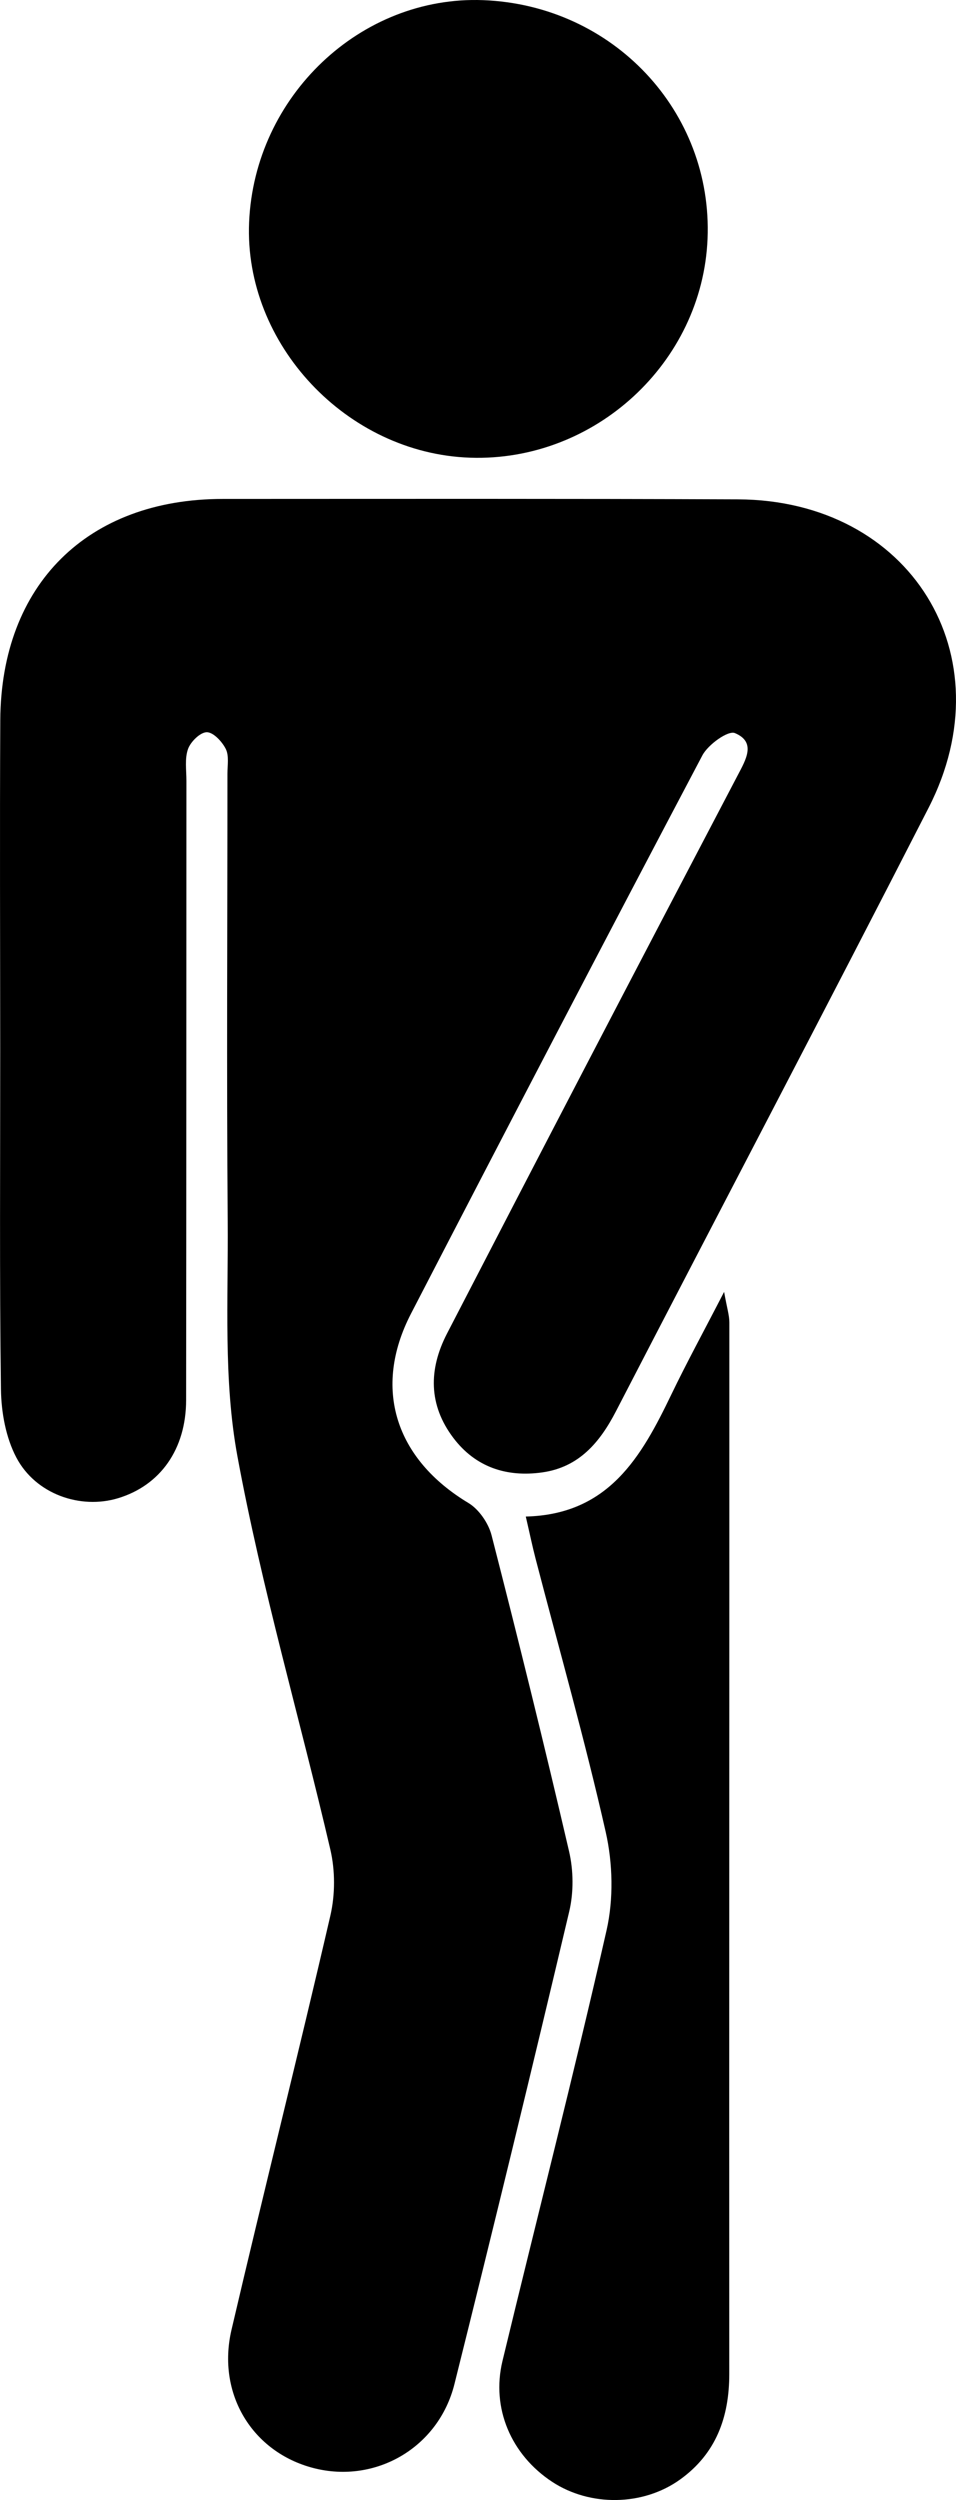 <?xml version="1.0" encoding="utf-8"?>
<!-- Generator: Adobe Illustrator 17.0.0, SVG Export Plug-In . SVG Version: 6.00 Build 0)  -->
<!DOCTYPE svg PUBLIC "-//W3C//DTD SVG 1.1//EN" "http://www.w3.org/Graphics/SVG/1.1/DTD/svg11.dtd">
<svg version="1.1" id="Layer_1" xmlns="http://www.w3.org/2000/svg" xmlns:xlink="http://www.w3.org/1999/xlink" x="0px" y="0px"
	 width="108.44px" height="283.465px" viewBox="0 425.197 108.44 283.465" enable-background="new 0 425.197 108.44 283.465"
	 xml:space="preserve">
<g>
	<path d="M0.026,544.176c-0.006-12.447-0.06-24.895,0.008-37.342c0.084-15.352,9.892-25.062,25.232-25.065
		c19.482-0.004,38.965-0.038,58.447,0.047c19.526,0.085,30.469,17.684,21.622,34.967c-11.706,22.868-23.66,45.609-35.464,68.428
		c-1.834,3.544-4.203,6.352-8.368,6.935c-4.041,0.566-7.565-0.592-10.078-3.911c-2.826-3.733-2.823-7.766-0.716-11.84
		c5.28-10.21,10.572-20.414,15.882-30.609c5.685-10.914,11.389-21.819,17.105-32.717c0.906-1.728,2.106-3.728-0.336-4.75
		c-0.775-0.324-3.042,1.3-3.689,2.527c-11.109,21.048-22.111,42.155-33.048,63.293c-4.382,8.471-1.782,16.487,6.508,21.472
		c1.199,0.721,2.277,2.292,2.63,3.67c3.056,11.915,6.009,23.858,8.791,35.839c0.502,2.162,0.528,4.644,0.019,6.799
		c-4.229,17.891-8.567,35.757-13.022,53.594c-1.805,7.224-8.95,11.332-15.97,9.529c-6.93-1.78-11.021-8.393-9.318-15.688
		c3.658-15.67,7.587-31.278,11.213-46.955c0.55-2.379,0.553-5.107-0.001-7.484c-3.465-14.882-7.772-29.597-10.542-44.6
		c-1.599-8.663-1.03-17.76-1.101-26.664c-0.135-16.911-0.028-33.824-0.031-50.736c0-0.945,0.197-2.026-0.189-2.798
		c-0.416-0.832-1.41-1.898-2.151-1.897c-0.74,0.001-1.832,1.069-2.13,1.9c-0.39,1.088-0.183,2.4-0.183,3.616
		c-0.012,23.406-0.003,46.812-0.034,70.218c-0.007,5.559-2.926,9.67-7.727,11.12c-4.252,1.284-9.323-0.44-11.526-4.606
		c-1.198-2.266-1.716-5.129-1.751-7.734C-0.062,569.883,0.031,557.029,0.026,544.176z"/>
	<path d="M59.641,597.151c9.426-0.231,13.124-6.81,16.5-13.818c1.743-3.62,3.67-7.151,5.996-11.656
		c0.323,1.83,0.594,2.646,0.594,3.463c0.006,39.741-0.026,79.482-0.009,119.223c0.002,4.913-1.502,9.04-5.574,11.97
		c-4.209,3.028-10.221,3.092-14.522,0.262c-4.64-3.053-6.922-8.332-5.63-13.697c3.923-16.283,8.1-32.507,11.807-48.838
		c0.804-3.541,0.708-7.579-0.095-11.135c-2.352-10.404-5.274-20.68-7.96-31.008C60.383,600.51,60.089,599.086,59.641,597.151z"/>
	<path d="M54.81,425.215c14.729,0.568,26.051,12.612,25.448,27.07c-0.586,14.037-12.789,25.281-26.923,24.808
		c-14.006-0.469-25.671-12.887-25.079-26.698C28.868,436.102,40.915,424.679,54.81,425.215z"/>
</g>
</svg>
